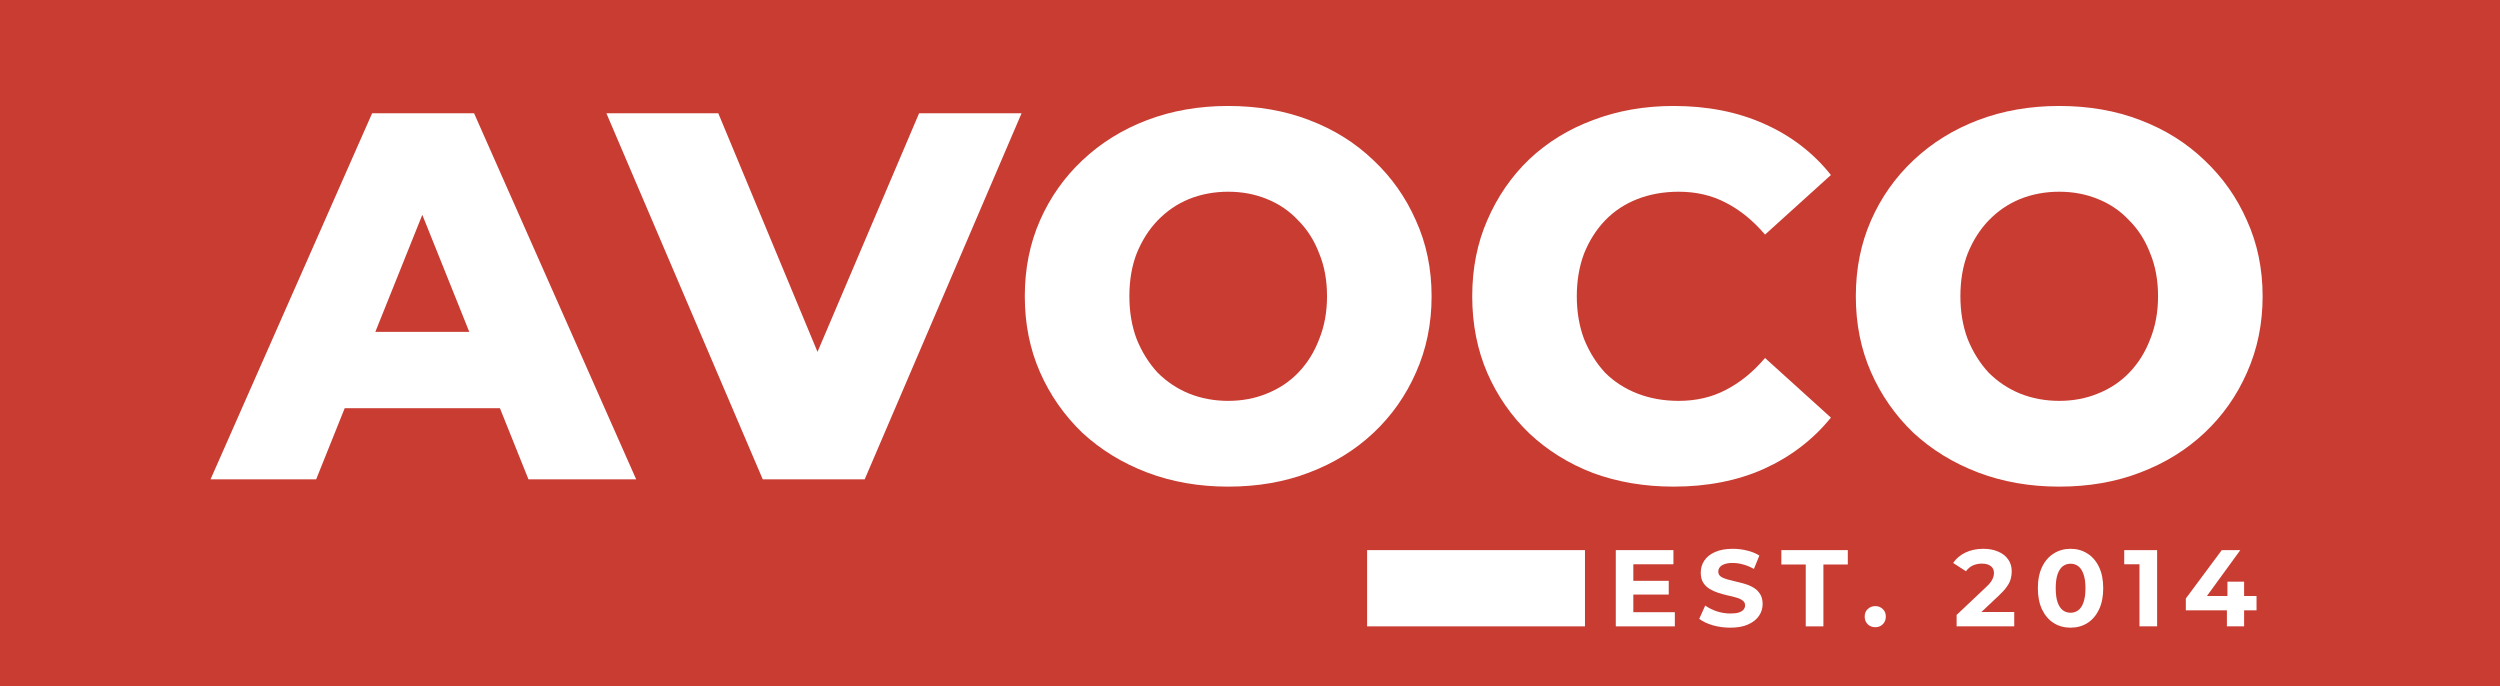 <svg width="459" height="126" viewBox="0 0 459 126" fill="none" xmlns="http://www.w3.org/2000/svg">
<rect width="459" height="126" fill="#C93C32"/>
<path d="M38.656 88L68.32 20.8H87.04L116.8 88H97.024L73.792 30.112H81.28L58.048 88H38.656ZM54.88 74.944L59.776 60.928H92.608L97.504 74.944H54.88Z" fill="white"/>
<path d="M140.039 88L111.335 20.8H131.879L156.071 78.976H143.975L168.743 20.8H187.559L158.759 88H140.039Z" fill="white"/>
<path d="M225.497 89.344C220.121 89.344 215.161 88.48 210.617 86.752C206.073 85.024 202.105 82.592 198.713 79.456C195.385 76.256 192.793 72.544 190.937 68.32C189.081 64.096 188.153 59.456 188.153 54.4C188.153 49.344 189.081 44.704 190.937 40.48C192.793 36.256 195.385 32.576 198.713 29.44C202.105 26.24 206.073 23.776 210.617 22.048C215.161 20.32 220.121 19.456 225.497 19.456C230.937 19.456 235.897 20.32 240.377 22.048C244.921 23.776 248.857 26.24 252.185 29.44C255.513 32.576 258.105 36.256 259.961 40.48C261.881 44.704 262.841 49.344 262.841 54.4C262.841 59.456 261.881 64.128 259.961 68.416C258.105 72.64 255.513 76.32 252.185 79.456C248.857 82.592 244.921 85.024 240.377 86.752C235.897 88.48 230.937 89.344 225.497 89.344ZM225.497 73.6C228.057 73.6 230.425 73.152 232.601 72.256C234.841 71.36 236.761 70.08 238.361 68.416C240.025 66.688 241.305 64.64 242.201 62.272C243.161 59.904 243.641 57.28 243.641 54.4C243.641 51.456 243.161 48.832 242.201 46.528C241.305 44.16 240.025 42.144 238.361 40.48C236.761 38.752 234.841 37.44 232.601 36.544C230.425 35.648 228.057 35.2 225.497 35.2C222.937 35.2 220.537 35.648 218.297 36.544C216.121 37.44 214.201 38.752 212.537 40.48C210.937 42.144 209.657 44.16 208.697 46.528C207.801 48.832 207.353 51.456 207.353 54.4C207.353 57.28 207.801 59.904 208.697 62.272C209.657 64.64 210.937 66.688 212.537 68.416C214.201 70.08 216.121 71.36 218.297 72.256C220.537 73.152 222.937 73.6 225.497 73.6Z" fill="white"/>
<path d="M307.26 89.344C301.948 89.344 297.02 88.512 292.476 86.848C287.996 85.12 284.092 82.688 280.764 79.552C277.5 76.416 274.94 72.736 273.084 68.512C271.228 64.224 270.3 59.52 270.3 54.4C270.3 49.28 271.228 44.608 273.084 40.384C274.94 36.096 277.5 32.384 280.764 29.248C284.092 26.112 287.996 23.712 292.476 22.048C297.02 20.32 301.948 19.456 307.26 19.456C313.468 19.456 319.004 20.544 323.868 22.72C328.796 24.896 332.892 28.032 336.156 32.128L324.06 43.072C321.884 40.512 319.484 38.56 316.86 37.216C314.3 35.872 311.42 35.2 308.22 35.2C305.468 35.2 302.94 35.648 300.636 36.544C298.332 37.44 296.348 38.752 294.684 40.48C293.084 42.144 291.804 44.16 290.844 46.528C289.948 48.896 289.5 51.52 289.5 54.4C289.5 57.28 289.948 59.904 290.844 62.272C291.804 64.64 293.084 66.688 294.684 68.416C296.348 70.08 298.332 71.36 300.636 72.256C302.94 73.152 305.468 73.6 308.22 73.6C311.42 73.6 314.3 72.928 316.86 71.584C319.484 70.24 321.884 68.288 324.06 65.728L336.156 76.672C332.892 80.704 328.796 83.84 323.868 86.08C319.004 88.256 313.468 89.344 307.26 89.344Z" fill="white"/>
<path d="M378.073 89.344C372.697 89.344 367.737 88.48 363.193 86.752C358.649 85.024 354.681 82.592 351.289 79.456C347.961 76.256 345.369 72.544 343.513 68.32C341.657 64.096 340.729 59.456 340.729 54.4C340.729 49.344 341.657 44.704 343.513 40.48C345.369 36.256 347.961 32.576 351.289 29.44C354.681 26.24 358.649 23.776 363.193 22.048C367.737 20.32 372.697 19.456 378.073 19.456C383.513 19.456 388.473 20.32 392.953 22.048C397.497 23.776 401.433 26.24 404.761 29.44C408.089 32.576 410.681 36.256 412.537 40.48C414.457 44.704 415.417 49.344 415.417 54.4C415.417 59.456 414.457 64.128 412.537 68.416C410.681 72.64 408.089 76.32 404.761 79.456C401.433 82.592 397.497 85.024 392.953 86.752C388.473 88.48 383.513 89.344 378.073 89.344ZM378.073 73.6C380.633 73.6 383.001 73.152 385.177 72.256C387.417 71.36 389.337 70.08 390.937 68.416C392.601 66.688 393.881 64.64 394.777 62.272C395.737 59.904 396.217 57.28 396.217 54.4C396.217 51.456 395.737 48.832 394.777 46.528C393.881 44.16 392.601 42.144 390.937 40.48C389.337 38.752 387.417 37.44 385.177 36.544C383.001 35.648 380.633 35.2 378.073 35.2C375.513 35.2 373.113 35.648 370.873 36.544C368.697 37.44 366.777 38.752 365.113 40.48C363.513 42.144 362.233 44.16 361.273 46.528C360.377 48.832 359.929 51.456 359.929 54.4C359.929 57.28 360.377 59.904 361.273 62.272C362.233 64.64 363.513 66.688 365.113 68.416C366.777 70.08 368.697 71.36 370.873 72.256C373.113 73.152 375.513 73.6 378.073 73.6Z" fill="white"/>
<path d="M299.64 106.64H306.38V109.16H299.64V106.64ZM299.88 112.4H307.5V115H296.66V101H307.24V103.6H299.88V112.4Z" fill="white"/>
<path d="M317.678 115.24C316.558 115.24 315.485 115.093 314.458 114.8C313.431 114.493 312.605 114.1 311.978 113.62L313.078 111.18C313.678 111.607 314.385 111.96 315.198 112.24C316.025 112.507 316.858 112.64 317.698 112.64C318.338 112.64 318.851 112.58 319.238 112.46C319.638 112.327 319.931 112.147 320.118 111.92C320.305 111.693 320.398 111.433 320.398 111.14C320.398 110.767 320.251 110.473 319.958 110.26C319.665 110.033 319.278 109.853 318.798 109.72C318.318 109.573 317.785 109.44 317.198 109.32C316.625 109.187 316.045 109.027 315.458 108.84C314.885 108.653 314.358 108.413 313.878 108.12C313.398 107.827 313.005 107.44 312.698 106.96C312.405 106.48 312.258 105.867 312.258 105.12C312.258 104.32 312.471 103.593 312.898 102.94C313.338 102.273 313.991 101.747 314.858 101.36C315.738 100.96 316.838 100.76 318.158 100.76C319.038 100.76 319.905 100.867 320.758 101.08C321.611 101.28 322.365 101.587 323.018 102L322.018 104.46C321.365 104.087 320.711 103.813 320.058 103.64C319.405 103.453 318.765 103.36 318.138 103.36C317.511 103.36 316.998 103.433 316.598 103.58C316.198 103.727 315.911 103.92 315.738 104.16C315.565 104.387 315.478 104.653 315.478 104.96C315.478 105.32 315.625 105.613 315.918 105.84C316.211 106.053 316.598 106.227 317.078 106.36C317.558 106.493 318.085 106.627 318.658 106.76C319.245 106.893 319.825 107.047 320.398 107.22C320.985 107.393 321.518 107.627 321.998 107.92C322.478 108.213 322.865 108.6 323.158 109.08C323.465 109.56 323.618 110.167 323.618 110.9C323.618 111.687 323.398 112.407 322.958 113.06C322.518 113.713 321.858 114.24 320.978 114.64C320.111 115.04 319.011 115.24 317.678 115.24Z" fill="white"/>
<path d="M331.536 115V103.64H327.056V101H339.256V103.64H334.776V115H331.536Z" fill="white"/>
<path d="M344.296 115.16C343.762 115.16 343.302 114.98 342.916 114.62C342.542 114.247 342.356 113.773 342.356 113.2C342.356 112.627 342.542 112.167 342.916 111.82C343.302 111.46 343.762 111.28 344.296 111.28C344.842 111.28 345.302 111.46 345.676 111.82C346.049 112.167 346.236 112.627 346.236 113.2C346.236 113.773 346.049 114.247 345.676 114.62C345.302 114.98 344.842 115.16 344.296 115.16Z" fill="white"/>
<path d="M359.234 115V112.9L364.634 107.8C365.061 107.413 365.374 107.067 365.574 106.76C365.774 106.453 365.907 106.173 365.974 105.92C366.054 105.667 366.094 105.433 366.094 105.22C366.094 104.66 365.901 104.233 365.514 103.94C365.141 103.633 364.587 103.48 363.854 103.48C363.267 103.48 362.721 103.593 362.214 103.82C361.721 104.047 361.301 104.4 360.954 104.88L358.594 103.36C359.127 102.56 359.874 101.927 360.834 101.46C361.794 100.993 362.901 100.76 364.154 100.76C365.194 100.76 366.101 100.933 366.874 101.28C367.661 101.613 368.267 102.087 368.694 102.7C369.134 103.313 369.354 104.047 369.354 104.9C369.354 105.353 369.294 105.807 369.174 106.26C369.067 106.7 368.841 107.167 368.494 107.66C368.161 108.153 367.667 108.707 367.014 109.32L362.534 113.54L361.914 112.36H369.814V115H359.234Z" fill="white"/>
<path d="M380.151 115.24C379.004 115.24 377.978 114.96 377.071 114.4C376.164 113.827 375.451 113 374.931 111.92C374.411 110.84 374.151 109.533 374.151 108C374.151 106.467 374.411 105.16 374.931 104.08C375.451 103 376.164 102.18 377.071 101.62C377.978 101.047 379.004 100.76 380.151 100.76C381.311 100.76 382.338 101.047 383.231 101.62C384.138 102.18 384.851 103 385.371 104.08C385.891 105.16 386.151 106.467 386.151 108C386.151 109.533 385.891 110.84 385.371 111.92C384.851 113 384.138 113.827 383.231 114.4C382.338 114.96 381.311 115.24 380.151 115.24ZM380.151 112.5C380.698 112.5 381.171 112.347 381.571 112.04C381.984 111.733 382.304 111.247 382.531 110.58C382.771 109.913 382.891 109.053 382.891 108C382.891 106.947 382.771 106.087 382.531 105.42C382.304 104.753 381.984 104.267 381.571 103.96C381.171 103.653 380.698 103.5 380.151 103.5C379.618 103.5 379.144 103.653 378.731 103.96C378.331 104.267 378.011 104.753 377.771 105.42C377.544 106.087 377.431 106.947 377.431 108C377.431 109.053 377.544 109.913 377.771 110.58C378.011 111.247 378.331 111.733 378.731 112.04C379.144 112.347 379.618 112.5 380.151 112.5Z" fill="white"/>
<path d="M392.807 115V102.2L394.207 103.6H390.007V101H396.047V115H392.807Z" fill="white"/>
<path d="M401.319 112.06V109.88L407.919 101H411.319L404.859 109.88L403.279 109.42H414.299V112.06H401.319ZM408.859 115V112.06L408.959 109.42V106.8H412.019V115H408.859Z" fill="white"/>
<line x1="251" y1="108" x2="291" y2="108" stroke="white" stroke-width="14"/>
</svg>
